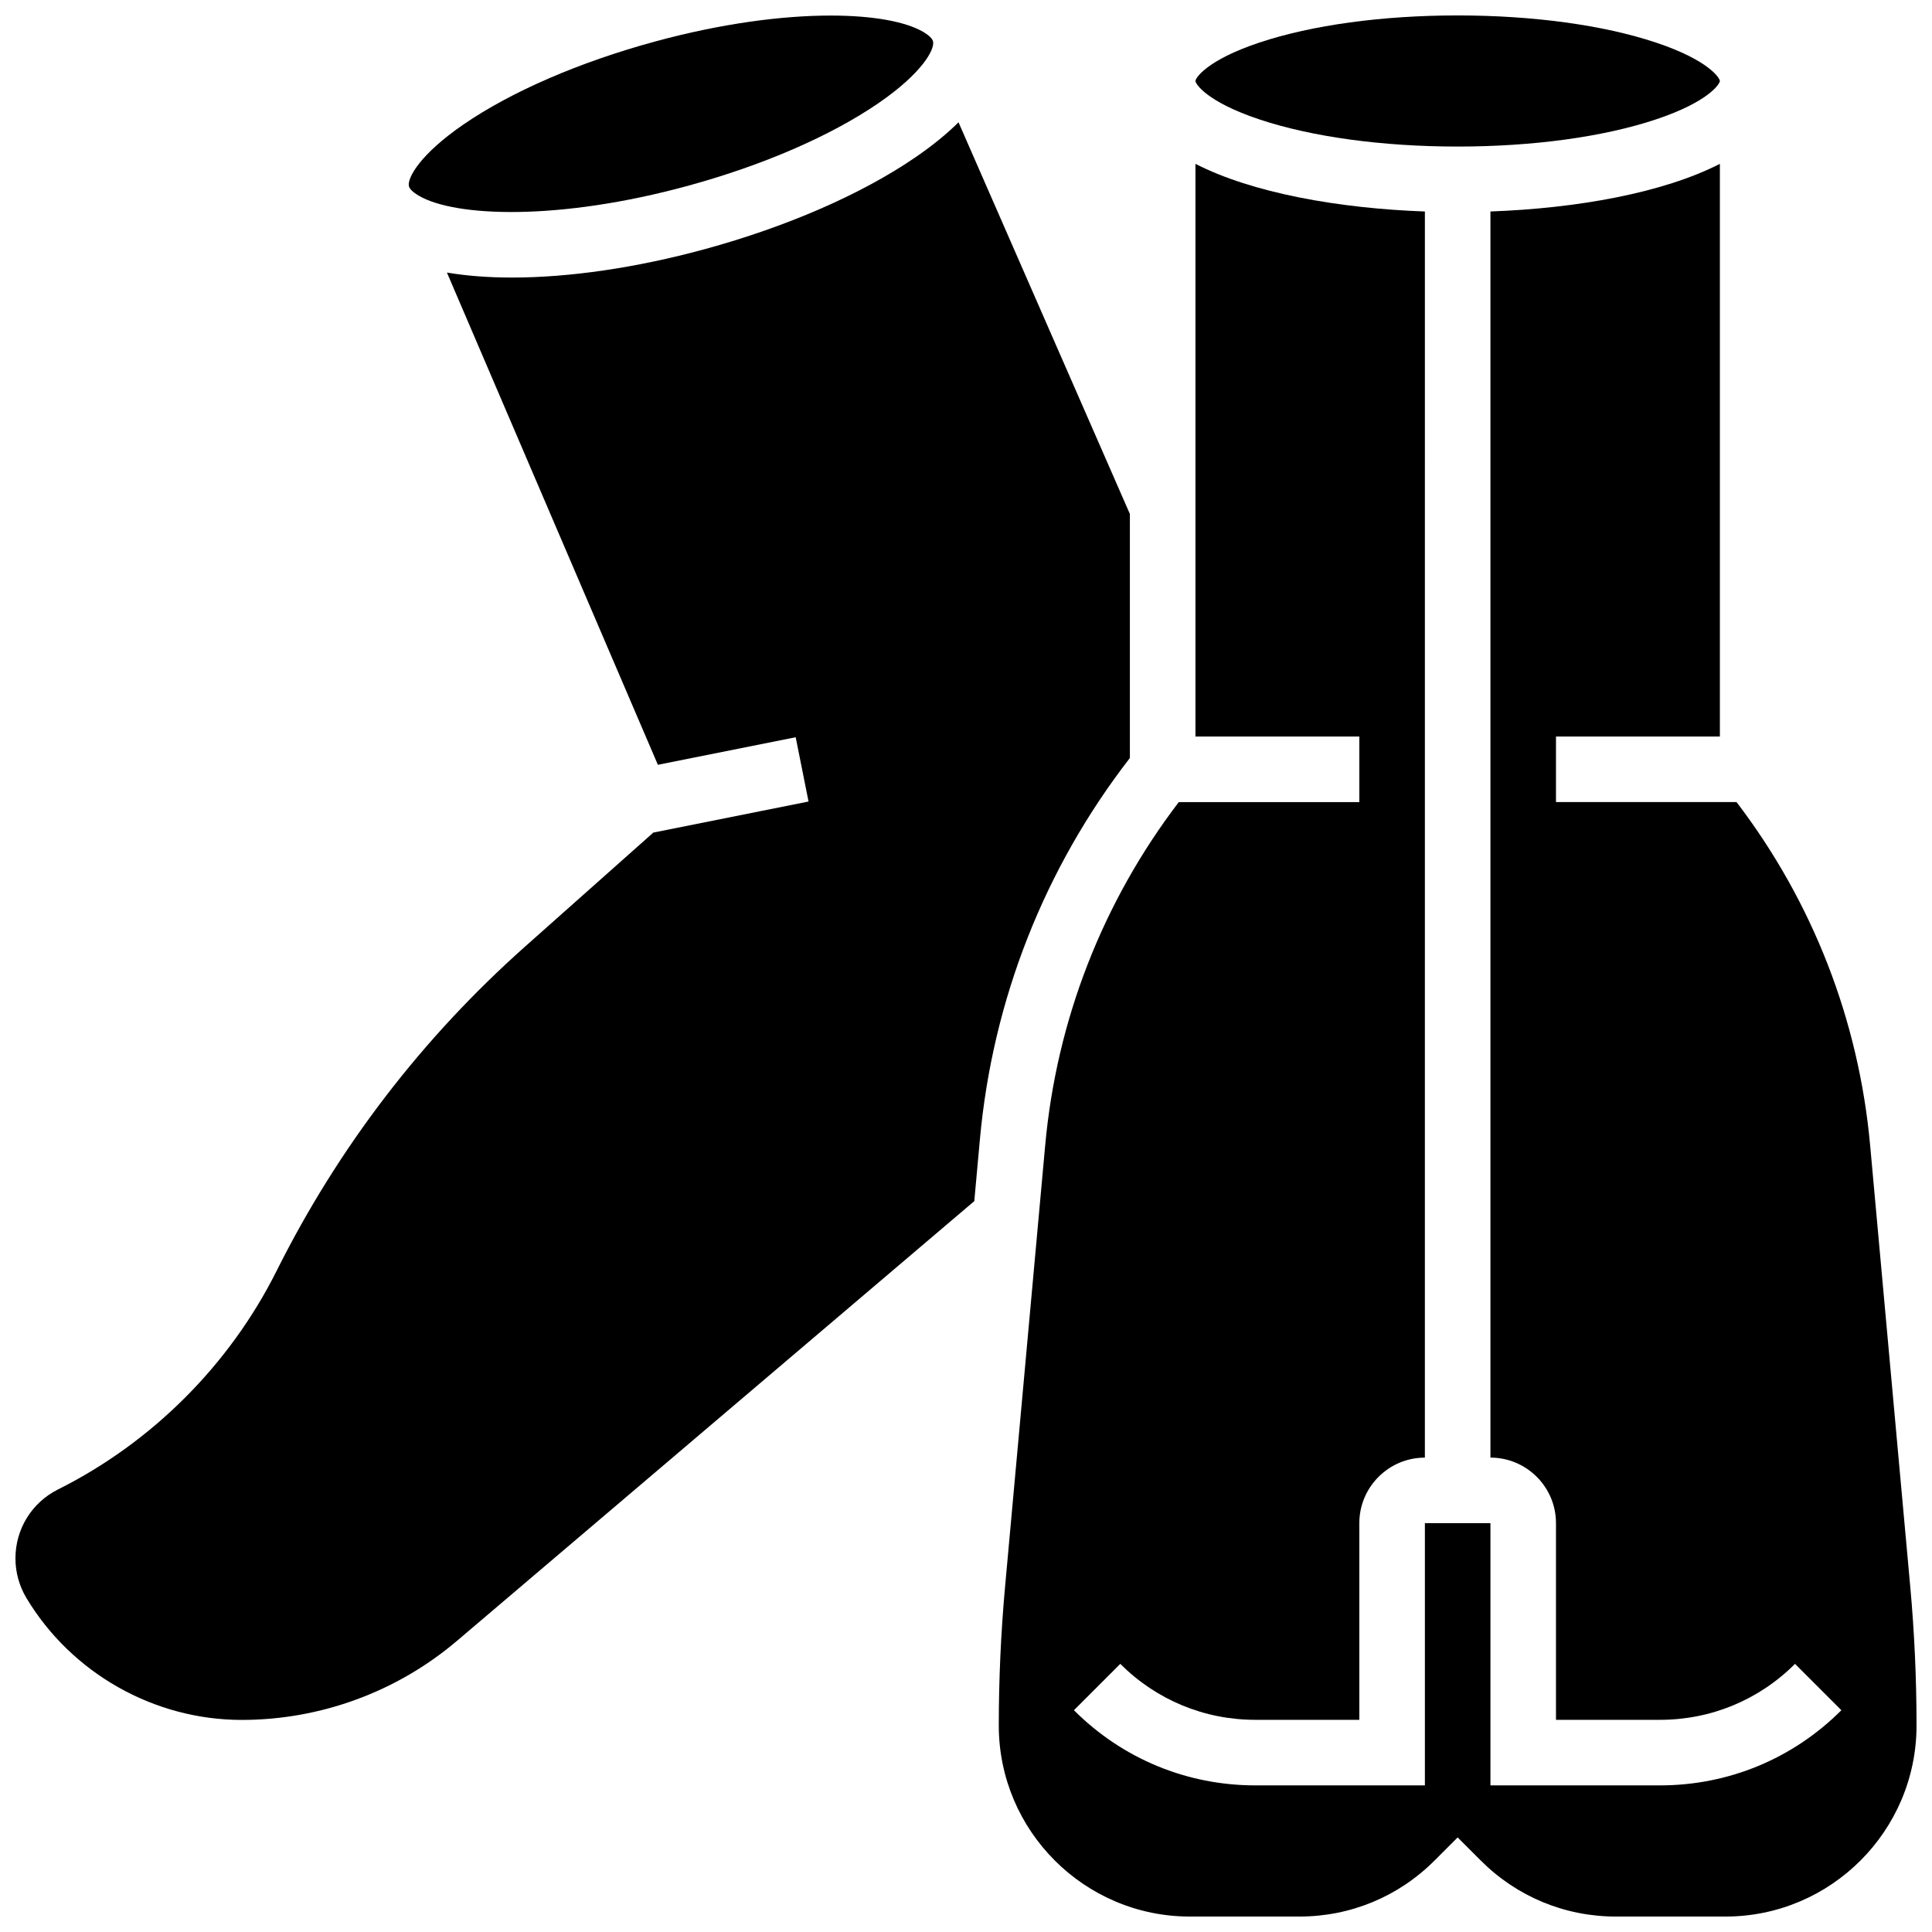 <?xml version="1.0" encoding="UTF-8"?>
<!-- Uploaded to: ICON Repo, www.iconrepo.com, Generator: ICON Repo Mixer Tools -->
<svg width="800px" height="800px" version="1.1" viewBox="144 144 512 512" xmlns="http://www.w3.org/2000/svg">
 <defs>
  <clipPath id="d">
   <path d="m252 148.09h140v52.906h-140z"/>
  </clipPath>
  <clipPath id="c">
   <path d="m460 148.09h140v34.906h-140z"/>
  </clipPath>
  <clipPath id="b">
   <path d="m408 187h243.9v464.9h-243.9z"/>
  </clipPath>
  <clipPath id="a">
   <path d="m148.09 176h295.91v424h-295.91z"/>
  </clipPath>
 </defs>
 <g>
  <g clip-path="url(#d)">
   <path d="m254.92 195.83c9.73 5.738 37.348 6.695 71.305-2.57 19.895-5.43 37.824-13.195 50.492-21.867 11.582-7.93 15.07-14.289 14.547-16.438-0.176-0.723-1.105-1.621-2.547-2.473-4.602-2.715-13.203-4.359-24.582-4.359-12.684 0-28.824 2.043-46.723 6.93-19.895 5.43-37.824 13.195-50.492 21.867-11.582 7.93-15.07 14.289-14.547 16.438 0.176 0.719 1.105 1.621 2.547 2.473z"/>
  </g>
  <g clip-path="url(#c)">
   <path d="m477.76 175.65c13.902 4.633 32.559 7.188 52.531 7.188 19.973 0 38.629-2.551 52.531-7.188 14.012-4.672 16.961-9.441 16.961-10.188s-2.949-5.516-16.957-10.188c-13.906-4.633-32.562-7.184-52.535-7.184-19.973 0-38.629 2.551-52.531 7.188-14.012 4.668-16.957 9.438-16.957 10.184s2.945 5.516 16.957 10.188z"/>
  </g>
  <g clip-path="url(#b)">
   <path d="m650.23 564.41-10.629-116.93c-3.016-33.168-15.25-64.508-35.402-90.922h-47.848v-17.371h43.434v-151.77c-15.031 7.711-37.895 11.801-60.805 12.625v330.24c9.578 0 17.371 7.793 17.371 17.371v52.117h27.551c13.523 0 26.238-5.266 35.797-14.828l12.285 12.285c-12.84 12.844-29.918 19.918-48.082 19.918h-44.922v-69.492h-17.371v69.492h-44.922c-18.164 0-35.242-7.074-48.086-19.918l12.285-12.285c9.562 9.562 22.273 14.828 35.797 14.828l27.551 0.004v-52.117c0-9.578 7.793-17.371 17.371-17.371l0.004-330.24c-22.91-0.824-45.773-4.918-60.805-12.625v151.77h43.434v17.371h-47.848c-20.152 26.418-32.387 57.754-35.402 90.922l-10.629 116.93c-1.109 12.203-1.672 24.605-1.672 36.863 0 27.914 22.711 50.629 50.629 50.629h29.039c13.523 0 26.238-5.266 35.797-14.828l6.141-6.144 6.141 6.144c9.562 9.562 22.273 14.828 35.797 14.828h29.039c27.914 0 50.629-22.711 50.629-50.629 0.004-12.254-0.559-24.66-1.668-36.863z"/>
  </g>
  <g clip-path="url(#a)">
   <path d="m443.43 280.21-45.414-103.8c-3.004 2.984-6.777 6.098-11.48 9.32-14.227 9.738-34.02 18.363-55.734 24.293-18.367 5.012-36.082 7.531-51.098 7.531-6.277 0-12.082-0.441-17.266-1.324l55.906 130.45 36.52-7.305 3.406 17.035-41.125 8.227-33.934 30.16c-27.359 24.32-49.535 53.254-65.906 85.996-12.449 24.898-33.02 45.469-57.918 57.918-6.965 3.488-11.293 10.488-11.293 18.273 0 3.703 1.008 7.336 2.91 10.512 11.957 19.926 33.816 32.301 57.047 32.301 20.895 0 41.168-7.453 57.086-20.984l137.06-116.5 1.488-16.387c3.356-36.914 17.082-71.785 39.746-101.05z"/>
  </g>
 </g>
</svg>